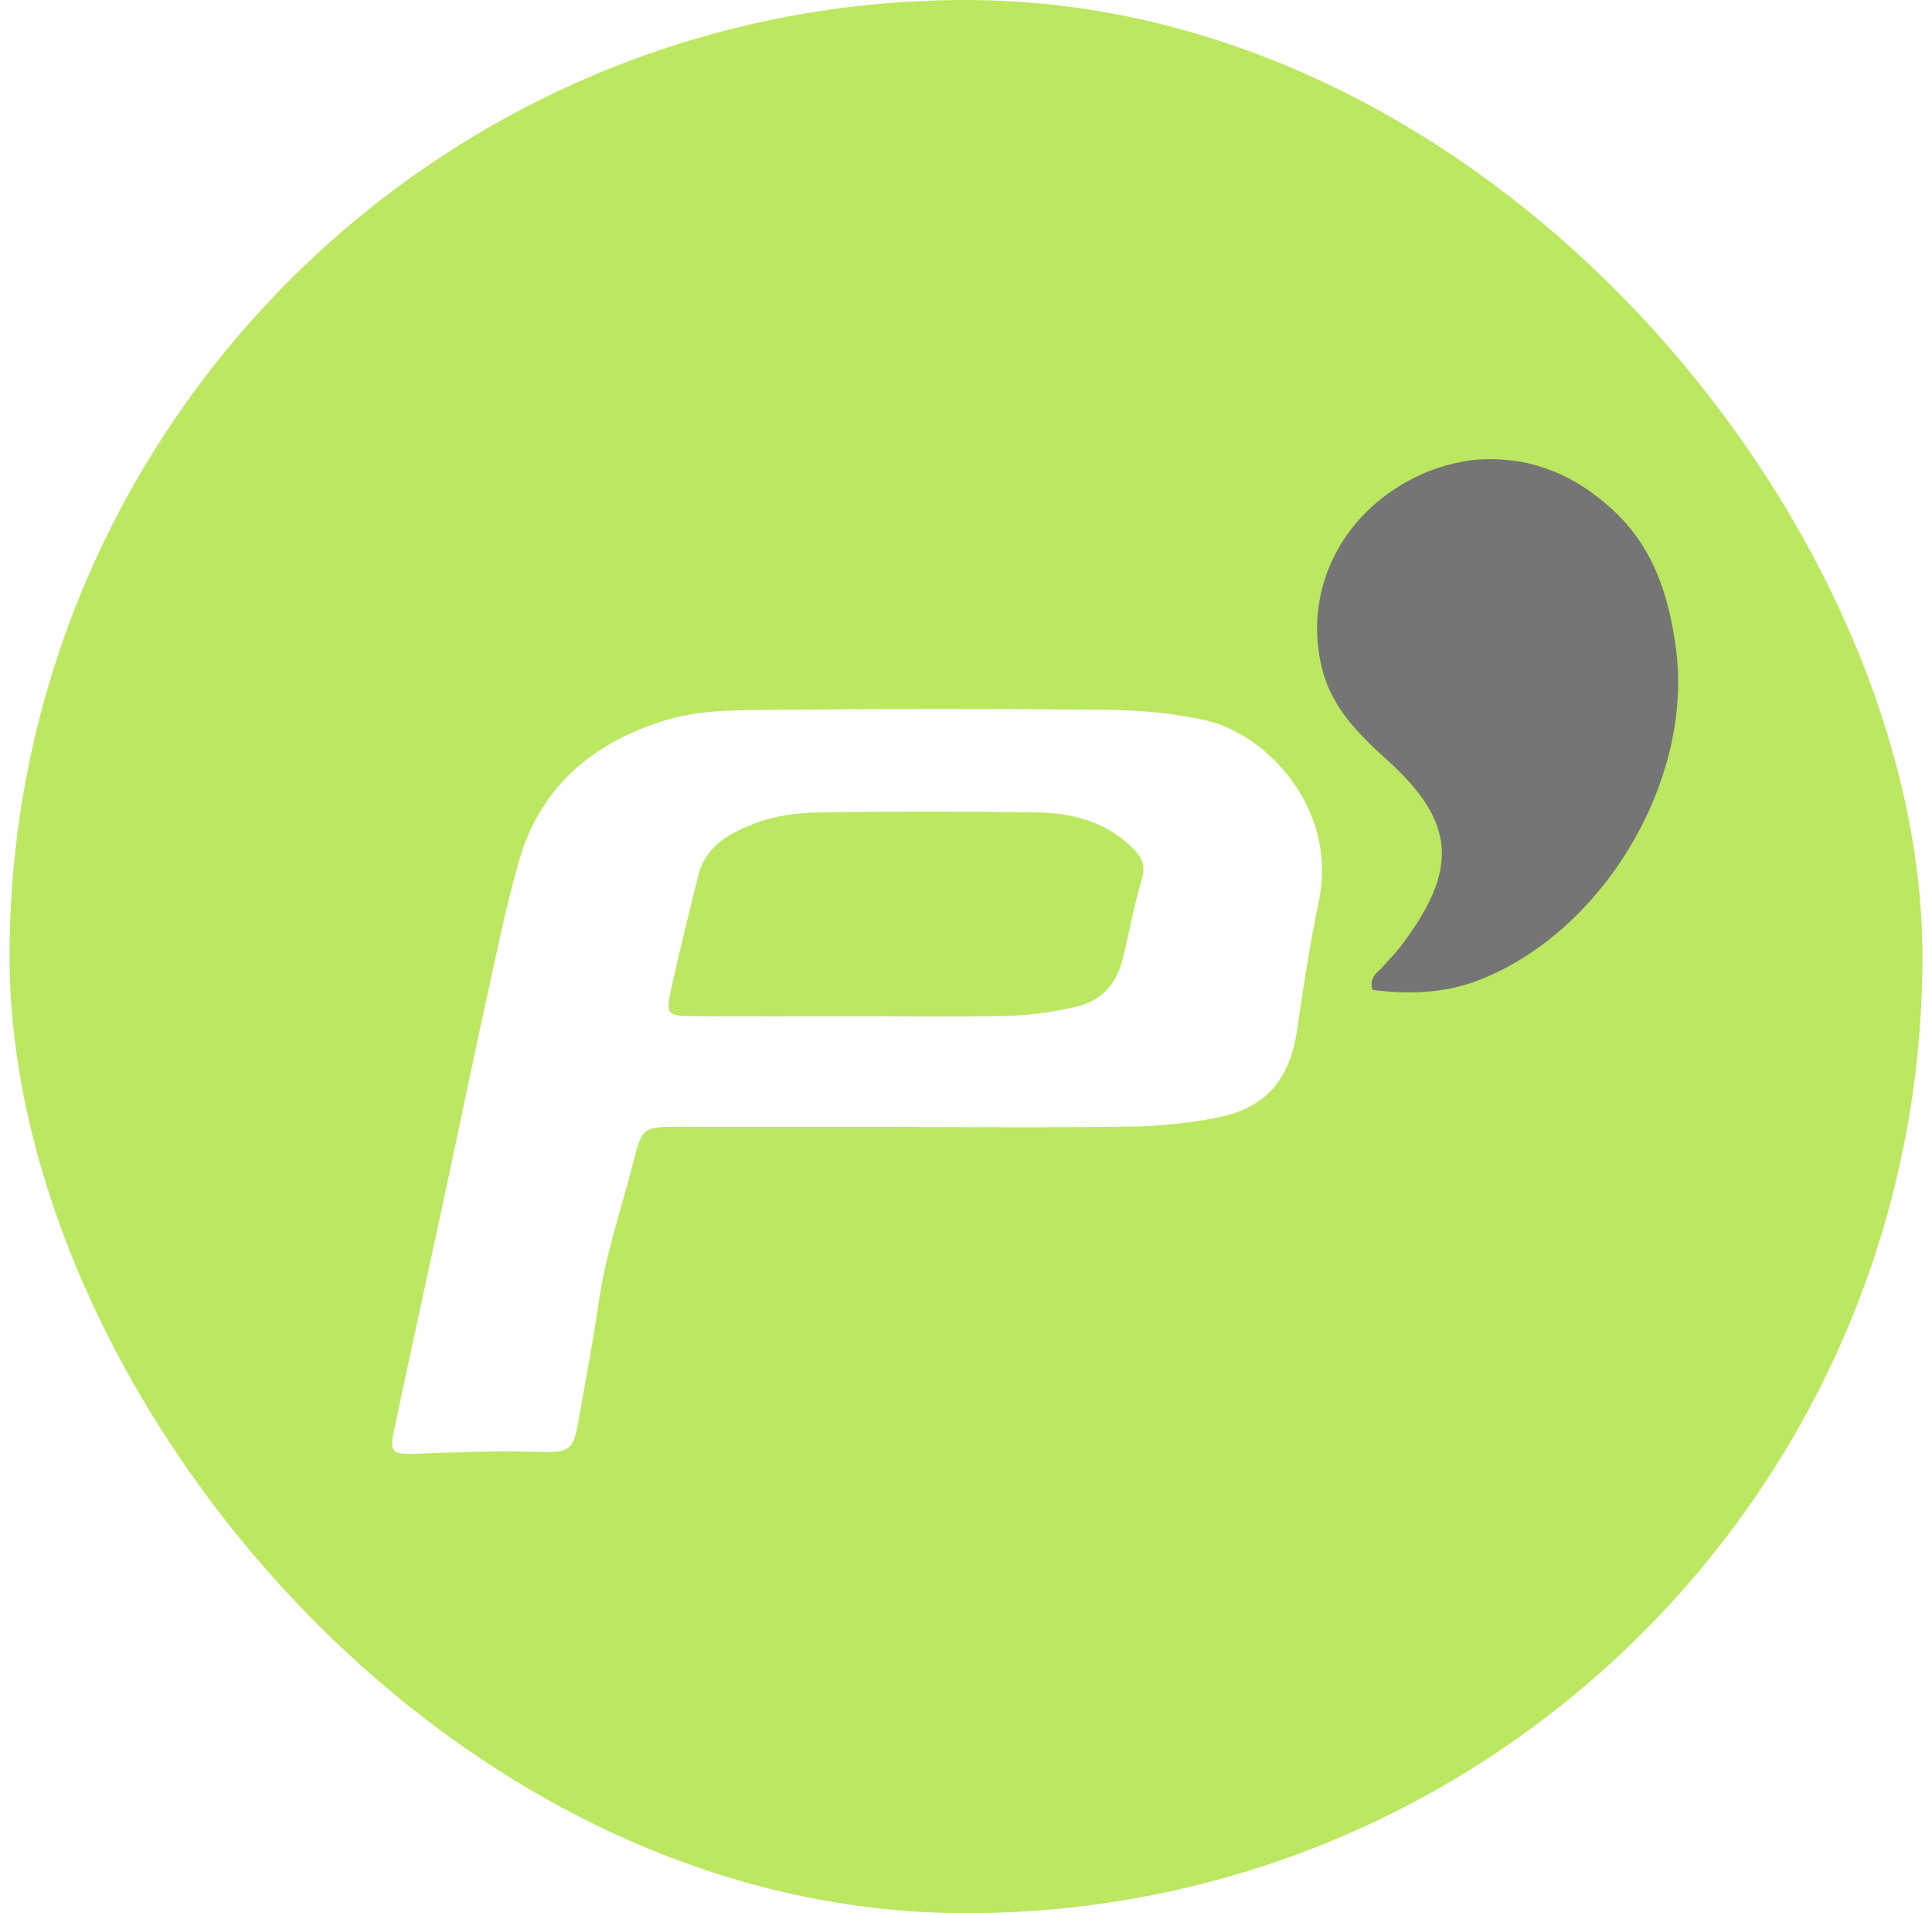 <svg width="101" height="100" viewBox="0 0 101 100" fill="none" xmlns="http://www.w3.org/2000/svg">
<g clip-path="url(#clip0_14_128)">
<rect x="0.5" width="100" height="100" rx="50" fill="#BCE760"/>
<g filter="url(#filter0_d_14_128)">
<path d="M79.954 24.23C81.772 24.686 83.061 25.523 84.251 26.596C86.444 28.576 87.243 31.135 87.612 33.881C88.543 40.781 83.827 48.678 77.342 51.22C75.513 51.935 73.64 51.979 71.756 51.742C71.535 51.049 72.053 50.818 72.345 50.471C72.61 50.158 72.907 49.871 73.161 49.547C76.284 45.48 76.125 43.004 72.56 39.763C71.094 38.432 69.657 37.056 69.128 35.009C68.092 30.965 70.042 26.904 73.965 24.956C74.428 24.725 75.183 24.373 76.521 24.114C77.574 23.91 79.039 23.998 79.959 24.23H79.954Z" fill="#757575"/>
<path d="M47.556 58.898C43.567 58.898 39.578 58.898 35.589 58.898C33.578 58.898 33.578 58.909 33.093 60.796C32.465 63.245 31.633 65.666 31.286 68.153C31.005 70.183 30.603 72.175 30.256 74.189C29.97 75.857 29.777 75.945 28.003 75.884C25.881 75.813 23.749 75.912 21.628 75.994C20.592 76.033 20.361 75.906 20.57 74.905C21.485 70.563 22.438 66.233 23.369 61.897C24.014 58.898 24.625 55.888 25.286 52.889C25.876 50.226 26.399 47.535 27.154 44.921C28.284 41.031 31.154 38.72 34.884 37.619C36.68 37.085 38.68 37.118 40.592 37.102C46.366 37.041 52.145 37.041 57.919 37.102C59.622 37.118 61.352 37.278 63.01 37.647C66.239 38.362 69.974 42.302 68.938 47.155C68.47 49.351 68.145 51.579 67.814 53.808C67.429 56.438 66.178 57.929 63.583 58.43C62.112 58.711 60.597 58.865 59.098 58.887C55.247 58.947 51.396 58.909 47.545 58.909L47.556 58.898ZM44.895 53.12C47.512 53.12 50.123 53.164 52.74 53.098C53.892 53.07 55.06 52.883 56.189 52.641C57.506 52.361 58.349 51.48 58.679 50.165C59.027 48.773 59.275 47.348 59.688 45.978C59.908 45.257 59.699 44.816 59.225 44.343C57.82 42.935 56.046 42.483 54.156 42.461C50.371 42.412 46.586 42.406 42.801 42.467C41.721 42.483 40.581 42.621 39.578 42.995C38.239 43.49 36.901 44.162 36.504 45.763C36.03 47.689 35.545 49.609 35.121 51.546C34.785 53.07 34.818 53.103 36.432 53.114C39.253 53.136 42.074 53.12 44.895 53.12Z" fill="white"/>
</g>
</g>
<defs>
<filter id="filter0_d_14_128" x="14.5" y="18" width="79.229" height="64" filterUnits="userSpaceOnUse" color-interpolation-filters="sRGB">
<feFlood flood-opacity="0" result="BackgroundImageFix"/>
<feColorMatrix in="SourceAlpha" type="matrix" values="0 0 0 0 0 0 0 0 0 0 0 0 0 0 0 0 0 0 127 0" result="hardAlpha"/>
<feOffset/>
<feGaussianBlur stdDeviation="3"/>
<feComposite in2="hardAlpha" operator="out"/>
<feColorMatrix type="matrix" values="0 0 0 0 0 0 0 0 0 0 0 0 0 0 0 0 0 0 0.15 0"/>
<feBlend mode="normal" in2="BackgroundImageFix" result="effect1_dropShadow_14_128"/>
<feBlend mode="normal" in="SourceGraphic" in2="effect1_dropShadow_14_128" result="shape"/>
</filter>
<clipPath id="clip0_14_128">
<rect width="100" height="100" fill="white" transform="translate(0.5)"/>
</clipPath>
</defs>
</svg>
